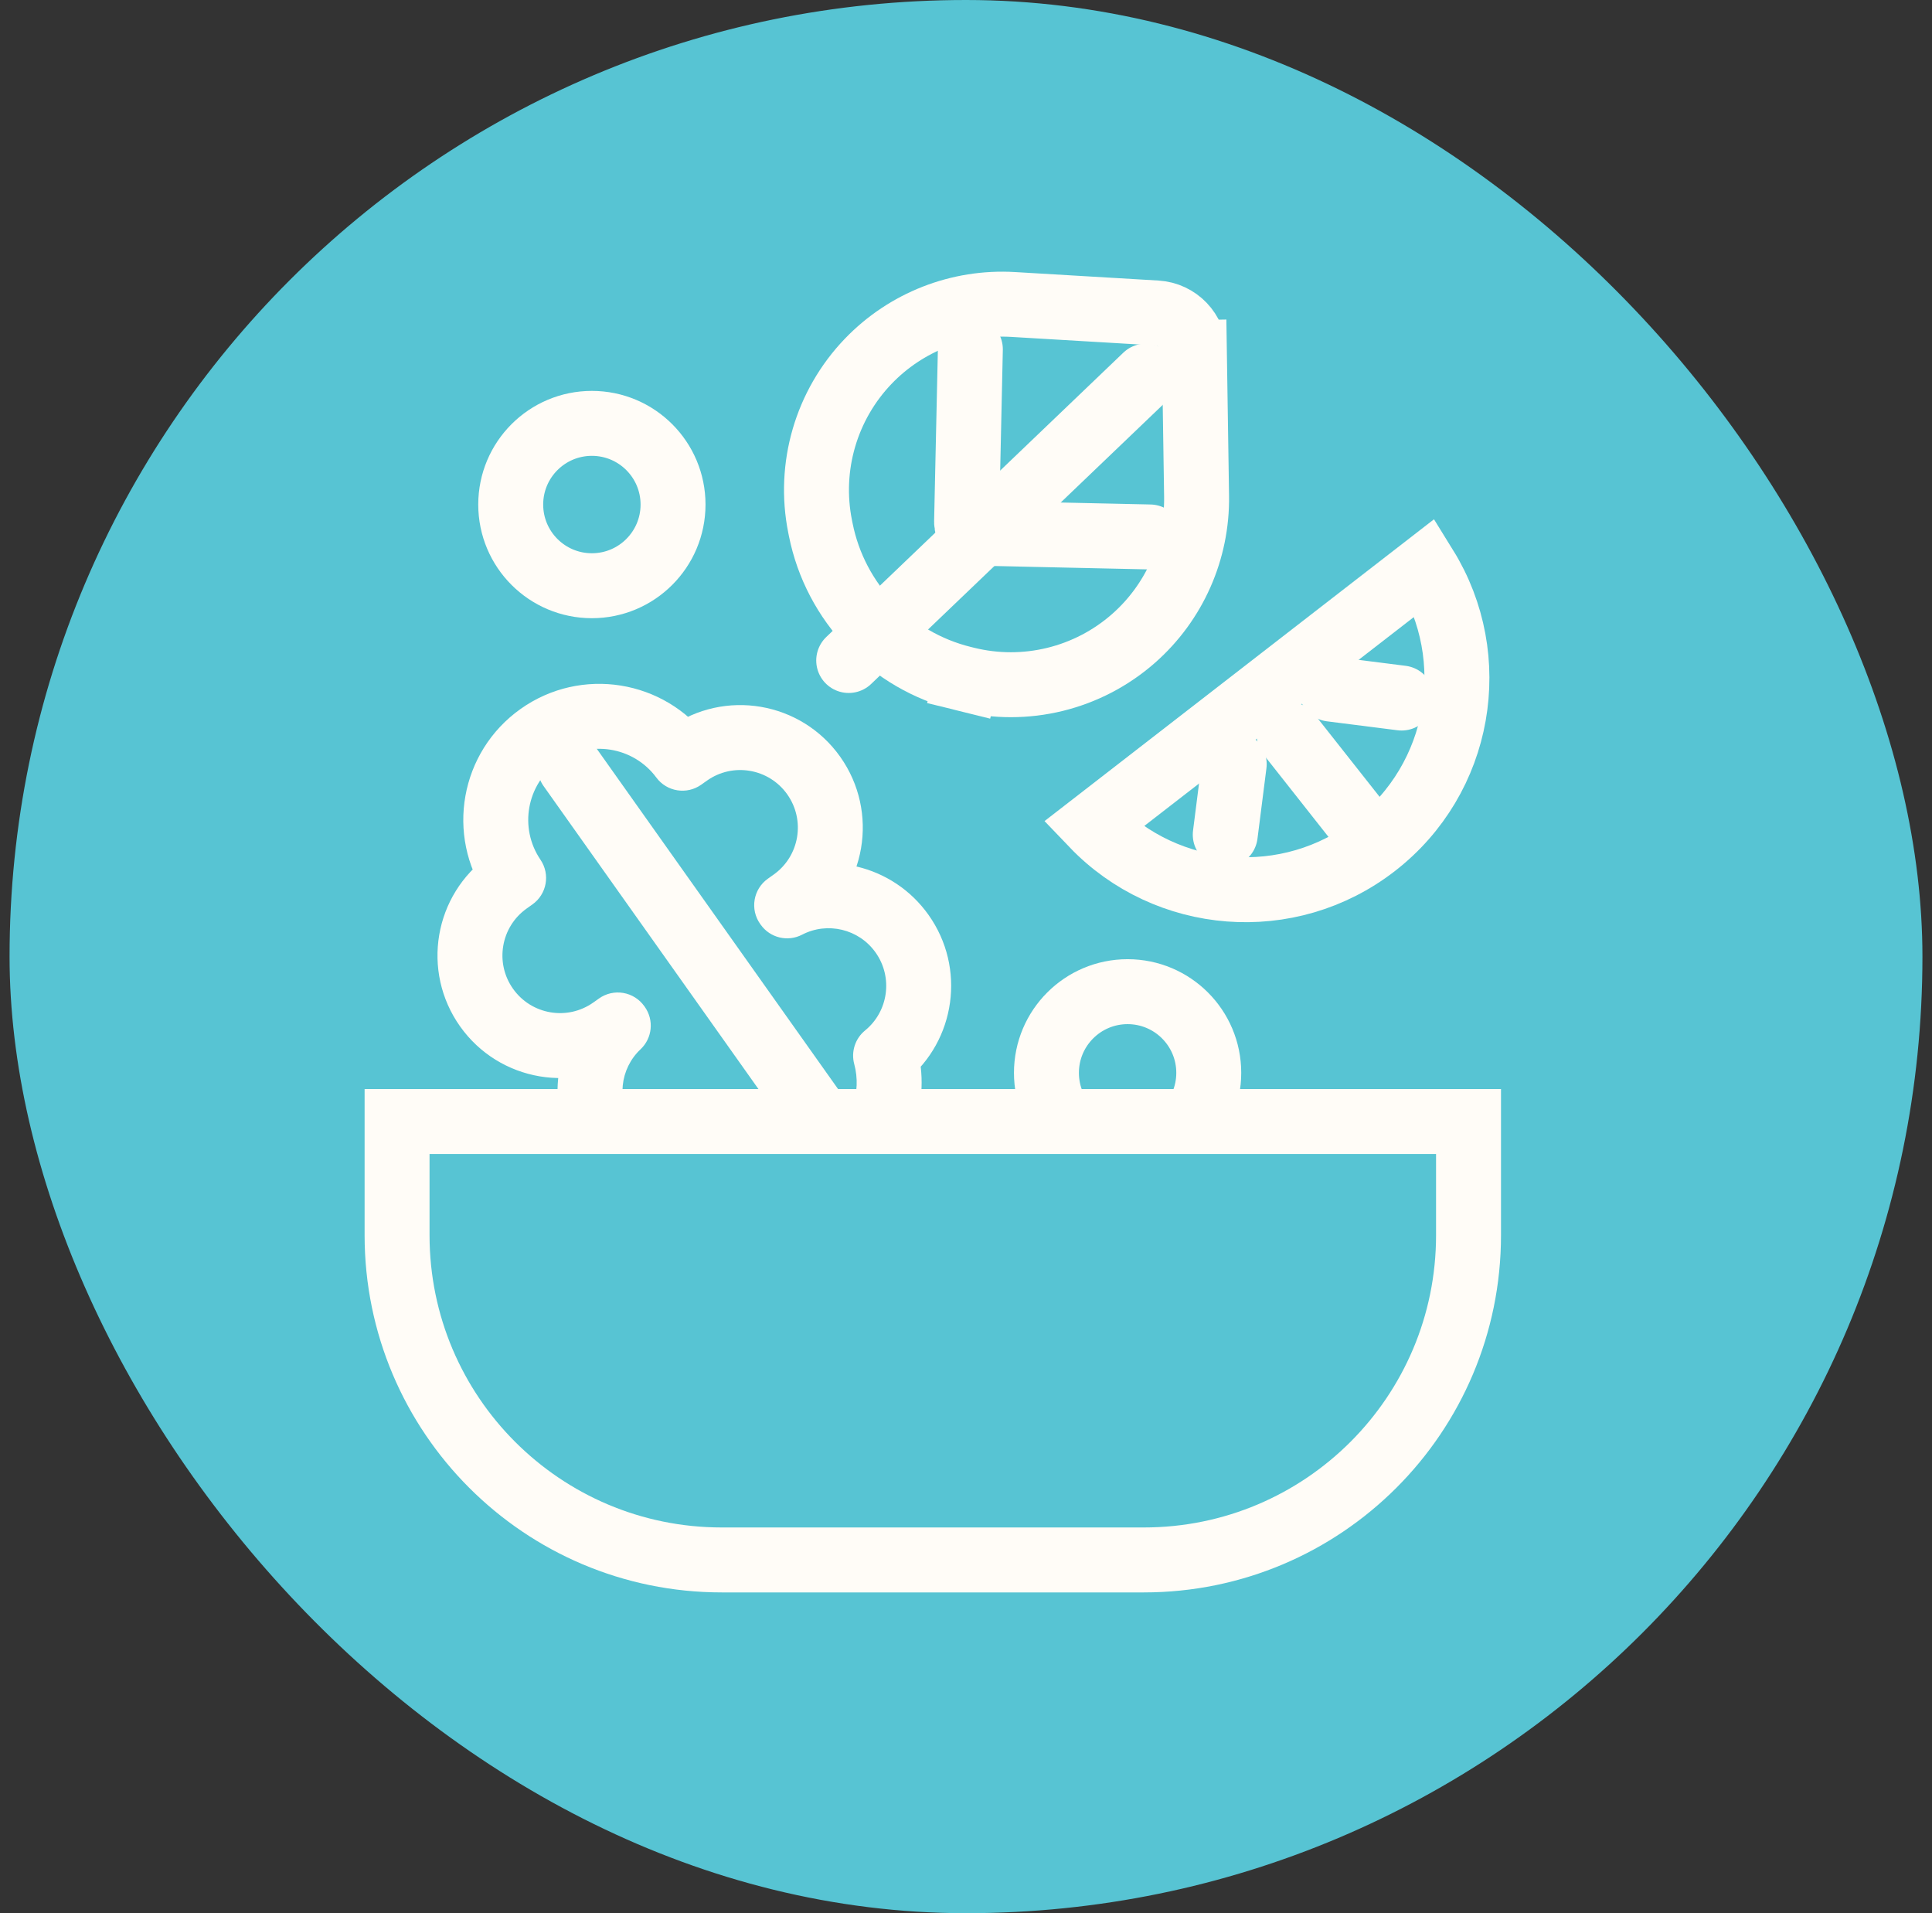 <svg width="101" height="100" viewBox="0 0 101 100" fill="none" xmlns="http://www.w3.org/2000/svg">
<rect x="0" y="0" width="101" height="100" fill="#333333" stroke="none"/>
<rect x="0.5" width="100" height="100" rx="50" fill="#57C4D3"/>
<circle cx="58.948" cy="56.076" r="4.243" stroke="#FFFCF7" stroke-width="3.395" stroke-linecap="round"/>
<path d="M71.881 44.188C67.366 47.686 60.998 47.141 57.135 43.105L74.515 29.639C77.458 34.389 76.395 40.691 71.881 44.188Z" stroke="#FFFCF7" stroke-width="3.395" stroke-linecap="round"/>
<path d="M67.388 38.39L71.129 43.131" stroke="#FFFCF7" stroke-width="3.395" stroke-linecap="round"/>
<path d="M69.582 36.018L73.272 36.486" stroke="#FFFCF7" stroke-width="3.395" stroke-linecap="round"/>
<path d="M64.522 39.939L64.053 43.628" stroke="#FFFCF7" stroke-width="3.395" stroke-linecap="round"/>
<path d="M35.675 39.631L34.311 40.641C34.861 41.384 35.904 41.55 36.657 41.016L35.675 39.631ZM28.198 38.44L29.18 39.824L28.198 38.44ZM41.422 47.101L42.404 48.486L41.422 47.101ZM41.125 47.312L40.143 45.928C39.378 46.47 39.198 47.53 39.74 48.294L41.125 47.312ZM41.15 47.348L39.766 48.33C40.256 49.022 41.181 49.245 41.933 48.854L41.15 47.348ZM46.296 55.177L45.224 53.861C44.705 54.284 44.483 54.973 44.658 55.62L46.296 55.177ZM38.01 61.054L38.97 59.654C38.417 59.275 37.694 59.257 37.122 59.607L38.01 61.054ZM32.323 53.609L33.485 54.846C34.103 54.266 34.198 53.318 33.708 52.627L32.323 53.609ZM32.298 53.573L33.682 52.591C33.422 52.224 33.026 51.975 32.582 51.9C32.139 51.824 31.683 51.928 31.316 52.188L32.298 53.573ZM32.002 53.783L32.983 55.167L32.002 53.783ZM26.85 45.891L27.832 47.275C28.586 46.74 28.774 45.702 28.255 44.937L26.85 45.891ZM37.04 38.621C34.743 35.52 30.378 34.812 27.216 37.055L29.18 39.824C30.831 38.653 33.112 39.022 34.311 40.641L37.04 38.621ZM34.992 38.035L34.694 38.247L36.657 41.016L36.956 40.804L34.992 38.035ZM43.923 39.554C41.877 36.669 37.878 35.988 34.992 38.035L36.956 40.804C38.312 39.842 40.192 40.162 41.154 41.518L43.923 39.554ZM42.404 48.486C45.29 46.439 45.97 42.44 43.923 39.554L41.154 41.518C42.117 42.875 41.797 44.755 40.44 45.717L42.404 48.486ZM42.107 48.697L42.404 48.486L40.44 45.717L40.143 45.928L42.107 48.697ZM42.535 46.366L42.509 46.33L39.74 48.294L39.766 48.33L42.535 46.366ZM41.933 48.854C43.245 48.172 44.895 48.547 45.774 49.787L48.543 47.823C46.669 45.181 43.162 44.389 40.367 45.842L41.933 48.854ZM45.774 49.787C46.696 51.087 46.441 52.869 45.224 53.861L47.368 56.492C49.961 54.38 50.506 50.591 48.543 47.823L45.774 49.787ZM45.184 62.389C47.685 60.616 48.69 57.524 47.935 54.733L44.658 55.62C45.053 57.082 44.523 58.696 43.22 59.62L45.184 62.389ZM37.05 62.454C39.434 64.089 42.684 64.163 45.184 62.389L43.22 59.62C41.917 60.544 40.219 60.511 38.97 59.654L37.05 62.454ZM37.122 59.607C35.784 60.427 34.018 60.079 33.096 58.779L30.327 60.743C32.29 63.51 36.046 64.249 38.897 62.501L37.122 59.607ZM33.096 58.779C32.216 57.539 32.408 55.858 33.485 54.846L31.161 52.372C28.865 54.529 28.453 58.101 30.327 60.743L33.096 58.779ZM30.913 54.555L30.939 54.591L33.708 52.627L33.682 52.591L30.913 54.555ZM32.983 55.167L33.28 54.957L31.316 52.188L31.02 52.398L32.983 55.167ZM24.052 53.648C26.099 56.534 30.098 57.214 32.983 55.167L31.02 52.398C29.663 53.361 27.783 53.041 26.821 51.684L24.052 53.648ZM25.571 44.717C22.685 46.764 22.005 50.762 24.052 53.648L26.821 51.684C25.859 50.328 26.179 48.448 27.535 47.486L25.571 44.717ZM25.868 44.506L25.571 44.717L27.535 47.486L27.832 47.275L25.868 44.506ZM27.216 37.055C24.054 39.297 23.279 43.651 25.446 46.844L28.255 44.937C27.123 43.27 27.528 40.995 29.18 39.824L27.216 37.055Z" fill="#FFFCF7"/>
<line x1="29.802" y1="40.105" x2="46.226" y2="63.261" stroke="#FFFCF7" stroke-width="3.395" stroke-linecap="round" stroke-linejoin="round"/>
<path d="M20.758 58.622H76.771V64.563C76.771 73.937 69.172 81.536 59.797 81.536H37.731C28.357 81.536 20.758 73.937 20.758 64.563V58.622Z" fill="#57C4D3" stroke="#FFFCF7" stroke-width="3.395" stroke-linecap="round"/>
<line x1="59.901" y1="19.658" x2="44.368" y2="34.523" stroke="#FFFCF7" stroke-width="3.395" stroke-linecap="round"/>
<path d="M50.728 18.256L50.53 27.29C50.523 27.602 50.771 27.861 51.083 27.868L60.117 28.066" stroke="#FFFCF7" stroke-width="3.395" stroke-linecap="round"/>
<path d="M62.44 18.425L60.742 18.451L62.44 18.425C62.423 17.325 61.561 16.424 60.462 16.359L52.969 15.915C50.131 15.746 47.362 16.83 45.392 18.88C43.19 21.172 42.249 24.397 42.873 27.514L42.907 27.685C43.671 31.502 46.573 34.534 50.352 35.465L50.522 35.507L50.928 33.859L50.522 35.507C53.608 36.268 56.871 35.469 59.258 33.37C61.393 31.492 62.597 28.774 62.554 25.931L62.44 18.425Z" stroke="#FFFCF7" stroke-width="3.395" stroke-linecap="round"/>
<circle cx="30.942" cy="26.372" r="4.243" stroke="#FFFCF7" stroke-width="3.395" stroke-linecap="round"/>
</svg>
